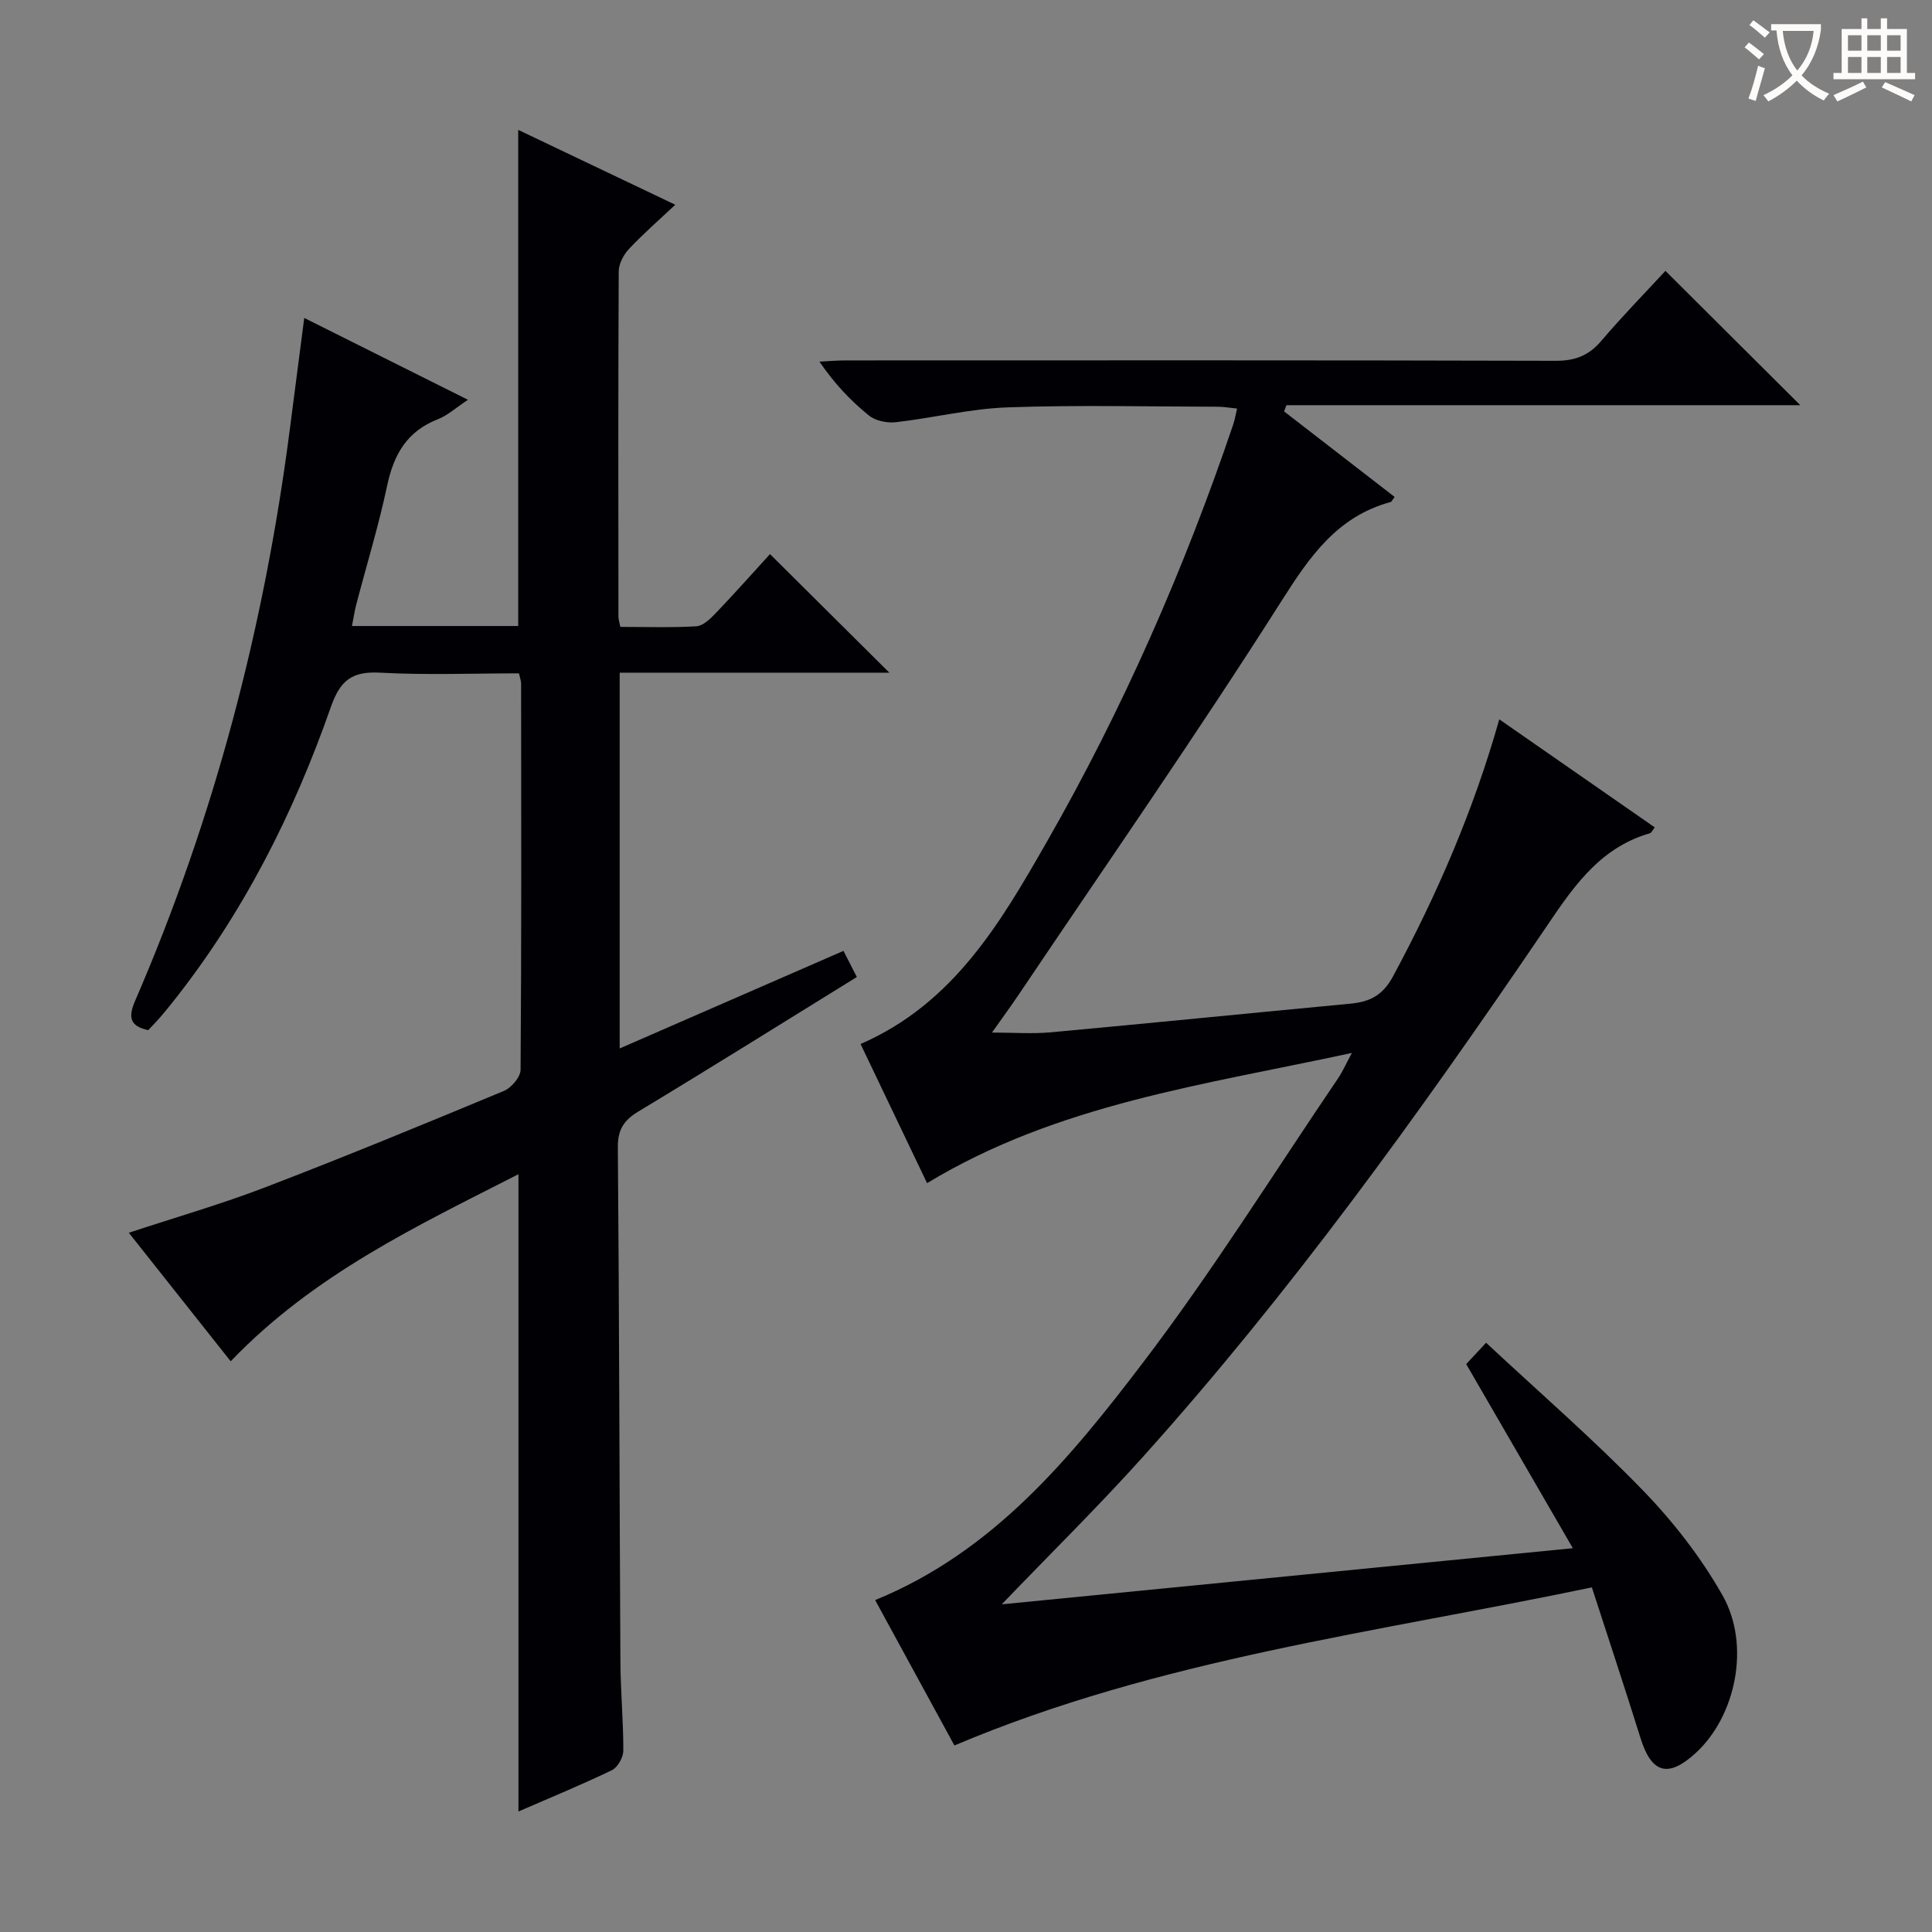 <svg enable-background="new 0 0 400 400" viewBox="0 0 400 400" xmlns="http://www.w3.org/2000/svg"><rect x="0" y="0" width="400" height="400" fill="#808080" stroke="none"/><path d="m197.6 361.38c-5.25-9.62-10.78-19.78-16.41-30.1 24.5-10 40.45-29.46 55.54-49.28 14.38-18.89 26.99-39.13 40.34-58.8.89-1.32 1.53-2.8 2.82-5.2-30.62 6.63-60.89 10.57-87.95 26.96-4.44-9.29-9.07-18.97-13.77-28.81 19.29-8.39 29.05-25.23 38.6-41.92 15.72-27.48 28.41-56.39 38.57-86.39.31-.92.46-1.89.78-3.25-1.53-.15-2.76-.38-3.99-.38-14.5-.03-29.01-.38-43.49.13-7.74.27-15.41 2.19-23.14 3.07-1.82.21-4.22-.27-5.59-1.38-3.75-3.02-7.09-6.54-10.26-11.16 1.82-.09 3.64-.25 5.47-.25 49-.01 98-.06 146.99.08 4.05.01 6.87-1.11 9.46-4.17 4.29-5.05 8.95-9.8 13.24-14.45 9.37 9.33 18.44 18.36 27.92 27.81-35.55 0-70.97 0-106.39 0-.16.43-.32.86-.48 1.29 7.63 5.9 15.26 11.8 22.88 17.7-.45.6-.59.99-.81 1.05-11.06 3.01-16.73 11.23-22.63 20.53-17.47 27.51-36.1 54.28-54.29 81.32-1.66 2.47-3.42 4.87-5.63 8 4.46 0 8.34.3 12.17-.05 20.68-1.9 41.34-3.98 62.02-5.93 4.02-.38 6.7-1.68 8.86-5.69 9.08-16.87 16.65-34.32 21.98-53.18 10.84 7.53 21.46 14.92 32.19 22.37-.44.55-.66 1.12-1.02 1.22-10.97 3.17-16.46 12.06-22.38 20.77-25.57 37.59-52.13 74.45-82.56 108.33-9.2 10.24-19.04 19.92-29.24 30.54 39.3-3.86 78.01-7.67 118.24-11.62-7.5-12.96-14.67-25.32-22.08-38.12 1-1.07 2.18-2.34 4.12-4.42 11.04 10.3 22.21 19.98 32.46 30.56 6.3 6.5 12.04 13.88 16.49 21.74 5.88 10.37 2.72 25.05-5.55 32.64-5.69 5.22-9.14 4.23-11.41-3.03-3.21-10.27-6.6-20.48-10.09-31.26-44.67 9.36-89.61 14.8-131.98 32.73z" fill="#010105"/><path d="m107.34 375.05c0-44.12 0-87.72 0-131.94-20.99 10.71-42.32 20.73-59.58 38.73-6.98-8.81-13.91-17.55-21.09-26.61 9.76-3.22 19.17-5.93 28.27-9.42 16.58-6.36 33-13.13 49.4-19.95 1.54-.64 3.43-2.87 3.44-4.38.2-26.66.13-53.32.11-79.98 0-.48-.19-.95-.44-2.09-9.52 0-19.16.38-28.75-.14-5.8-.32-8.25 1.55-10.2 7.11-7.73 22.09-18.2 42.83-32.87 61.25-.83 1.04-1.67 2.07-2.54 3.08-.76.87-1.58 1.69-2.4 2.57-3.92-.84-4.14-2.77-2.7-6.11 16.39-37.87 26.73-77.39 32.01-118.27.97-7.53 1.95-15.05 2.99-23.07 11.39 5.69 22.3 11.15 33.89 16.94-2.46 1.63-4.19 3.23-6.23 4.03-6.39 2.49-9.14 7.31-10.5 13.77-1.75 8.26-4.24 16.37-6.38 24.55-.36 1.39-.57 2.81-.9 4.49h34.42c0-34.22 0-68.22 0-102.72 10.53 5.02 20.98 10 32.52 15.5-3.53 3.32-6.73 6.1-9.6 9.17-1.12 1.2-2.11 3.08-2.11 4.65-.12 23.83-.08 47.65-.06 71.48 0 .48.17.96.39 2.1 5.17 0 10.45.18 15.71-.12 1.37-.08 2.85-1.47 3.93-2.6 4.01-4.2 7.87-8.53 11.35-12.35 8.3 8.25 16.35 16.25 24.71 24.55-18.49 0-37.02 0-55.83 0v77.8c15.53-6.77 30.72-13.39 46.33-20.2.91 1.77 1.77 3.46 2.77 5.41-15.24 9.41-30.15 18.75-45.21 27.83-3.05 1.84-4.3 3.77-4.27 7.44.29 35.49.33 70.97.53 106.46.03 6.15.62 12.29.6 18.44-.01 1.39-1.15 3.46-2.35 4.04-6.27 3.03-12.72 5.67-19.36 8.56z" fill="#010105"/><g fill="#fcfbfa"><path d="m362.1 8.8c1.1.8 2.1 1.6 3.1 2.4l-1 1.1c-1.3-1.1-2.3-2-3-2.5zm1.9 4.8c.5.2.9.4 1.4.5-.6 2.3-1.3 4.5-1.9 6.8l-1.5-.5c.8-2.1 1.4-4.3 2-6.8zm-1-9.4c1.3.9 2.4 1.8 3.4 2.5l-1 1.1c-1.4-1.2-2.4-2.1-3.2-2.6zm3.7 2.2v-1.4h10.3v1.2c-.5 3.6-1.8 6.8-4 9.4 1.5 1.6 3.4 2.8 5.7 3.8-.3.4-.7.8-1.1 1.4-2.3-1.1-4.1-2.5-5.6-4.1-1.6 1.6-3.6 3.1-5.9 4.3-.3-.5-.7-.9-1-1.3 2.4-1.1 4.4-2.5 6-4.1-1.9-2.5-3-5.6-3.3-9.3h-1.1zm8.8 0h-6.4c.3 3.3 1.3 6 3 8.2 2-2.3 3.1-5.1 3.4-8.2z"/><path d="m385.3 3.8h1.3v2.2h2.8v-2.2h1.3v2.2h4.1v9.1h1.7v1.3h-16.9v-1.3h1.7v-9.1h4.1v-2.2zm.4 13.1.7 1.2c-1.8.9-3.8 1.9-6 2.9-.2-.4-.5-.8-.8-1.3 2.3-1 4.3-1.9 6.1-2.8zm-3.1-6.4h2.8v-3.2h-2.8zm0 4.6h2.8v-3.3h-2.8zm4-4.6h2.8v-3.2h-2.8zm0 4.6h2.8v-3.3h-2.8zm3.7 1.9c2.1.9 4.1 1.8 6.1 2.7l-.7 1.3c-2.2-1.1-4.2-2-6.1-2.9zm3.2-9.7h-2.8v3.2h2.8zm-2.8 7.8h2.8v-3.3h-2.8z"/></g></svg>